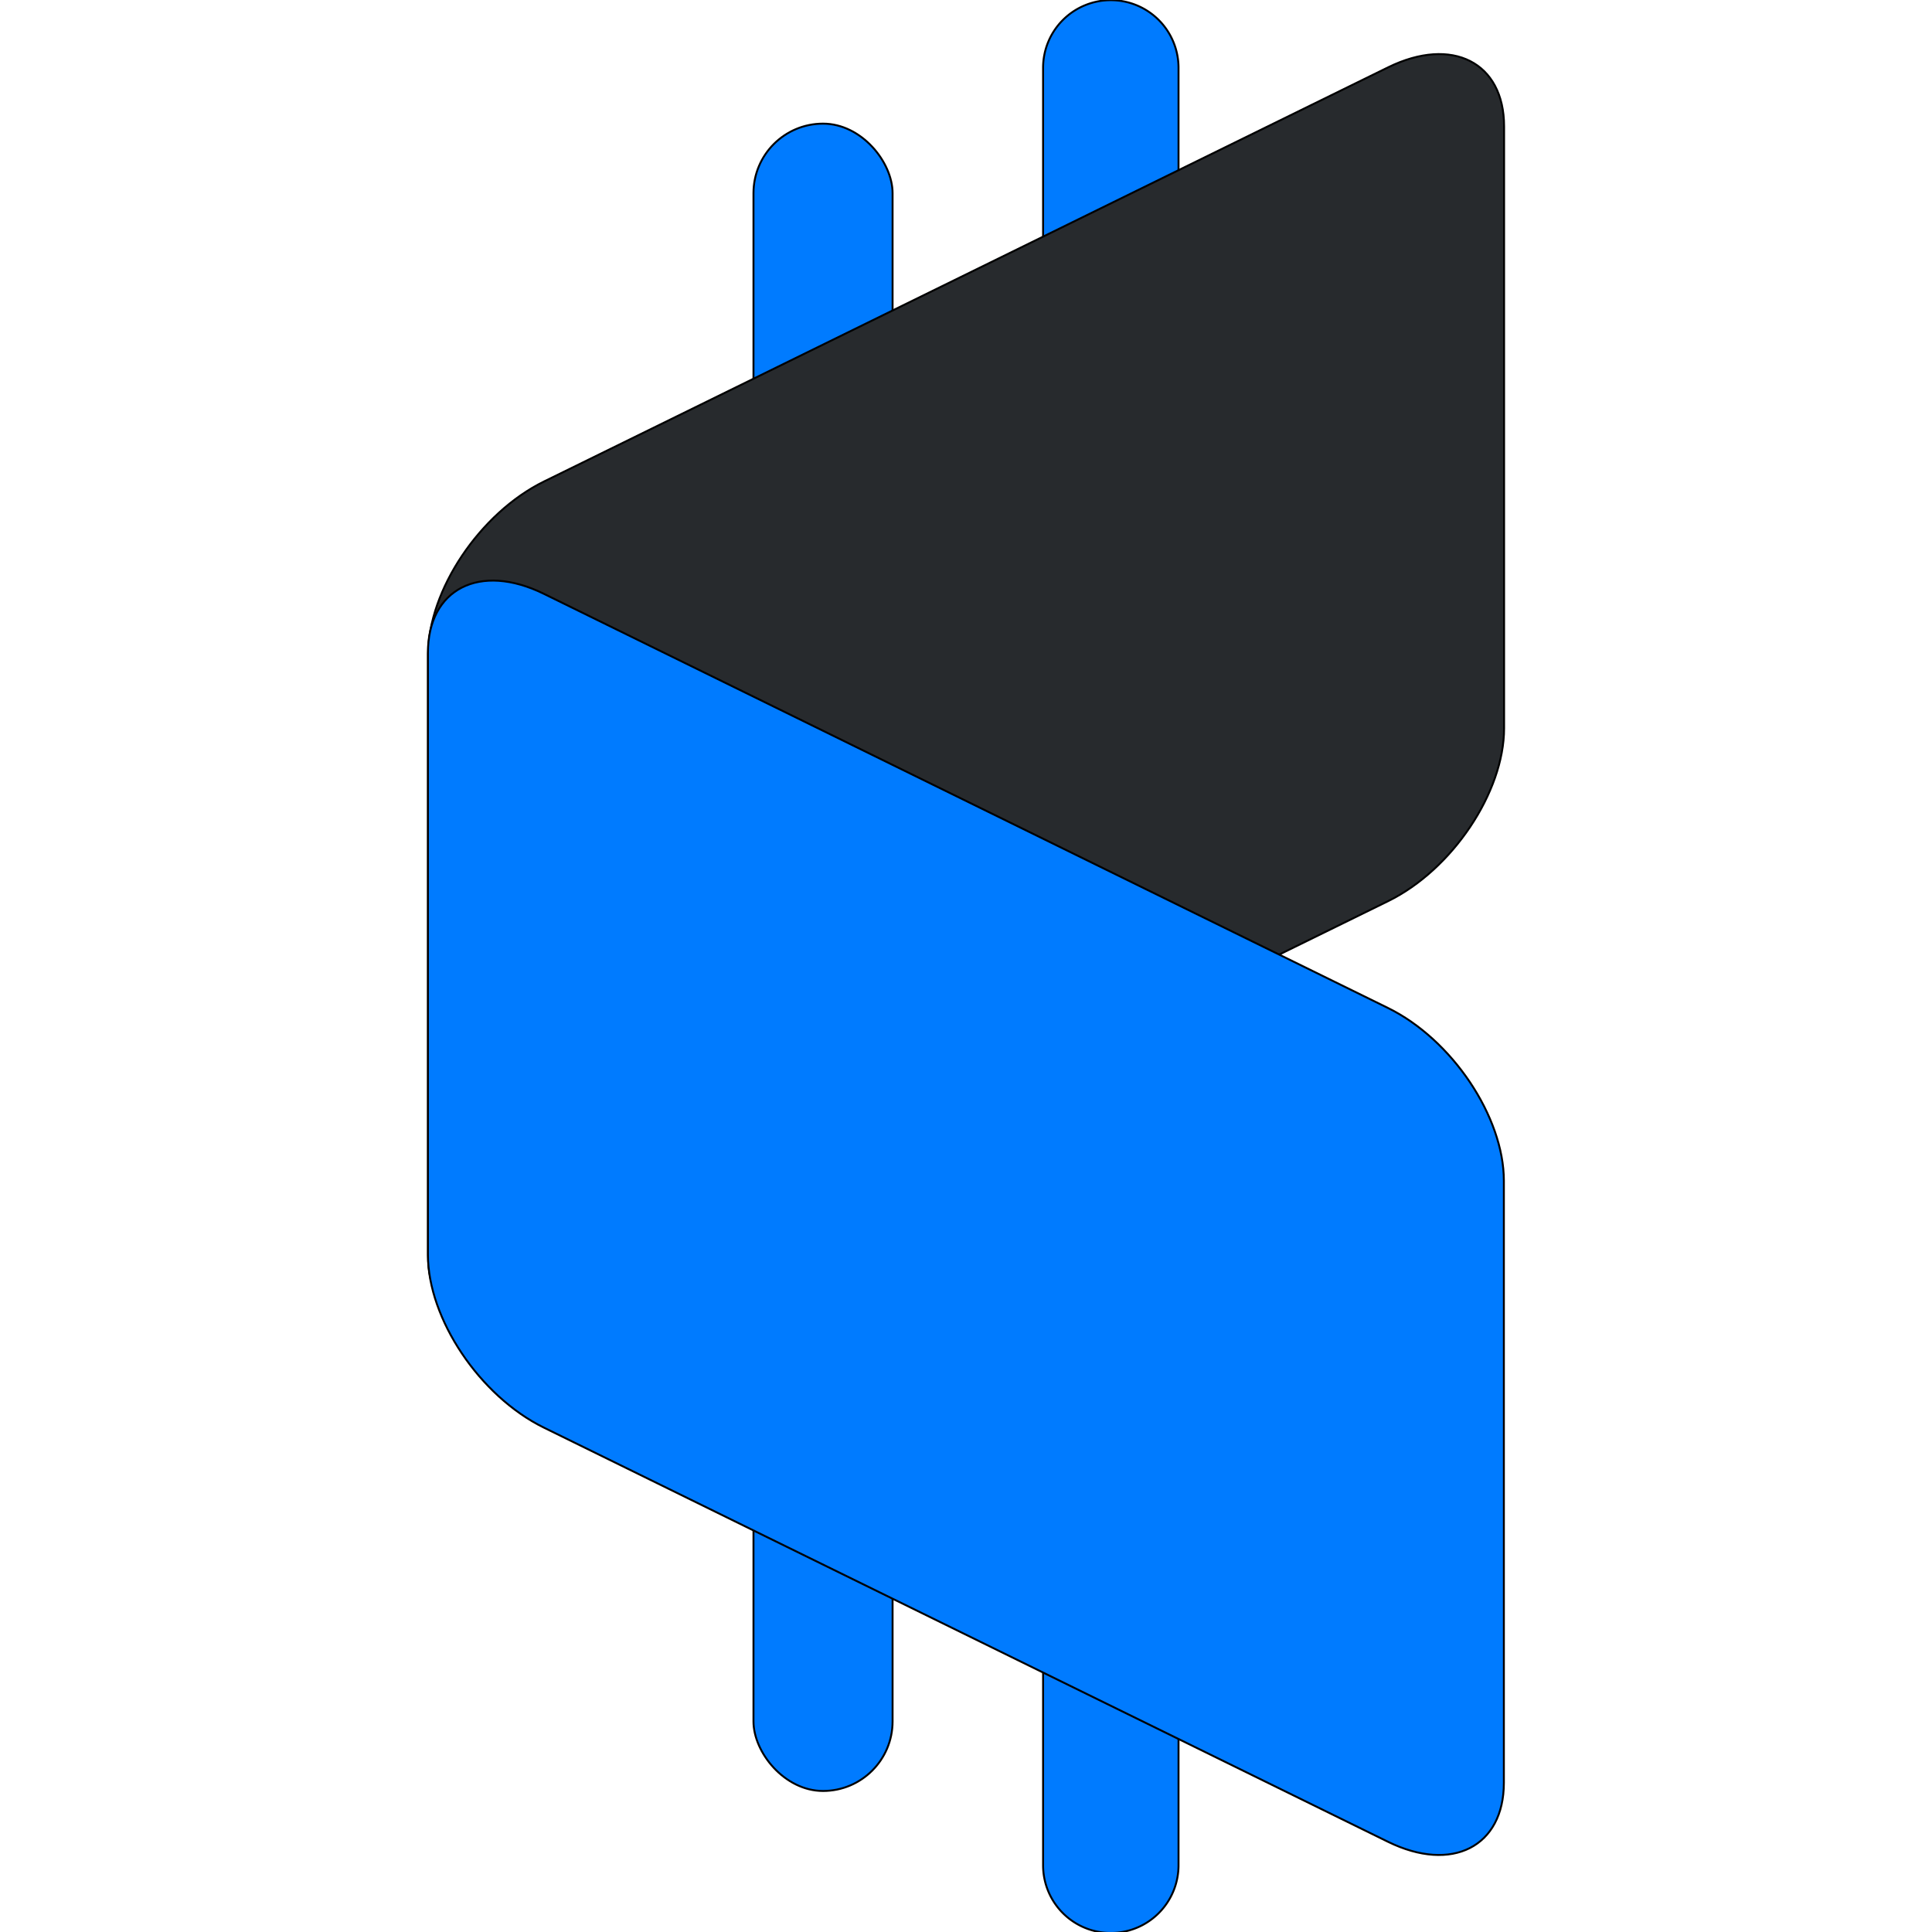<svg xmlns="http://www.w3.org/2000/svg" width="1000" height="1000" viewBox="0 0 1000 1000">
  <defs>
    <style>
      .cls-1, .cls-2 {
        fill: #007bff;
      }
      .cls-1, .cls-2, .cls-3 {
        stroke: #000;
        stroke-width: 1px;
      }
      .cls-2, .cls-3 {
        fill-rule: evenodd;
      }
      .cls-3 {
        fill: #272a2d;
      }
    </style>
  </defs>
  <rect id="Прямоугольник_4" data-name="Прямоугольник 4" class="cls-1" x="390" y="64" width="72" height="863" rx="36" ry="36"/>
  <path id="Прямоугольник_3" data-name="Прямоугольник 3" class="cls-2" d="M574.9,0.092H575a35,35,0,0,1,35,35V965.486a35,35,0,0,1-35,35h-0.1a35,35,0,0,1-35-35V35.092A35,35,0,0,1,574.9.092Z"/>
  <path id="Прямоугольник_2" data-name="Прямоугольник 2" class="cls-3" d="M281.61,249.205L718.5,34.847c33.144-16.262,60.012-2.571,60.012,30.579V376.951c0,33.15-26.868,73.207-60.012,89.469L281.61,680.778C248.466,697.04,221.6,683.349,221.6,650.2V338.674C221.6,305.524,248.466,265.467,281.61,249.205Z"/>
  <path id="Прямоугольник_2_копия" data-name="Прямоугольник 2 копия" class="cls-2" d="M718.39,521.714L281.5,307.356c-33.144-16.262-60.012-2.571-60.012,30.579V649.46c0,33.15,26.868,73.207,60.012,89.469L718.39,953.287c33.144,16.262,60.012,2.571,60.012-30.579V611.183C778.4,578.033,751.534,537.976,718.39,521.714Z"/>
</svg>
